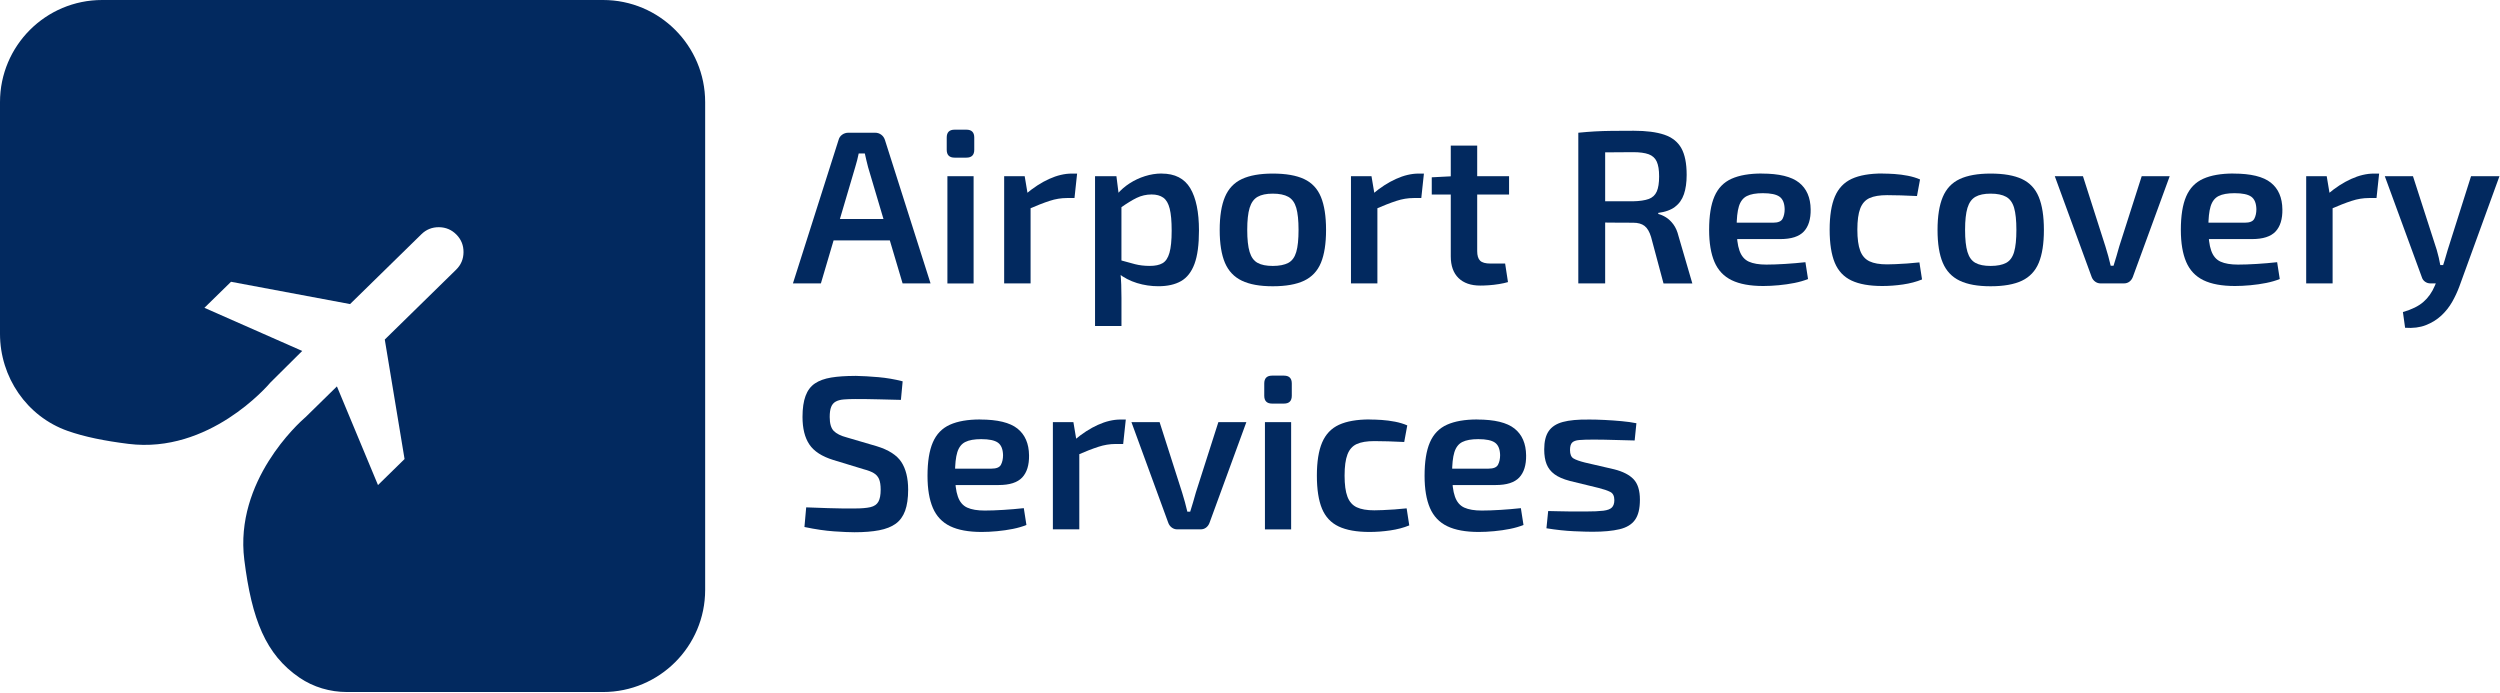 <?xml version="1.0" encoding="UTF-8"?> <svg xmlns="http://www.w3.org/2000/svg" width="877" height="243" viewBox="0 0 877 243" fill="none"><g clip-path="url(#clip0_16_102)"><path d="M306.98 46.56C307.8 46.56 308.51 46.79 309.13 47.25C309.75 47.71 310.18 48.32 310.43 49.09L326.44 99.42H316.63L304.53 58.66C304.33 57.84 304.12 57.03 303.92 56.21C303.71 55.39 303.54 54.6 303.38 53.84H301.23C301.08 54.61 300.9 55.4 300.69 56.21C300.49 57.03 300.26 57.85 300 58.66L287.97 99.42H278.16L294.17 49.09C294.37 48.32 294.79 47.71 295.43 47.25C296.07 46.79 296.8 46.56 297.61 46.56H306.96H306.98ZM315.87 76.82V84.33H288.67V76.82H315.87Z" fill="#02295F"></path><path d="M339.01 45.49C340.85 45.49 341.77 46.41 341.77 48.25V52.54C341.77 54.38 340.85 55.3 339.01 55.3H334.87C333.03 55.3 332.11 54.38 332.11 52.54V48.25C332.11 46.41 333.03 45.49 334.87 45.49H339.01ZM341.54 61.81V99.43H332.35V61.81H341.54Z" fill="#02295F"></path><path d="M359.46 61.81L360.69 69.16L361.53 70.23V99.42H352.26V61.8H359.46V61.81ZM377.85 60.89L376.93 69.47H374.25C372.26 69.47 370.24 69.8 368.2 70.47C366.16 71.13 363.6 72.13 360.54 73.46L359.93 68.02C362.59 65.77 365.29 64.02 368.05 62.77C370.81 61.52 373.46 60.89 376.02 60.89H377.86H377.85Z" fill="#02295F"></path><path d="M391.64 61.81L392.56 69.09L393.4 70.16V94.45L393.02 95.37C393.17 96.85 393.28 98.35 393.33 99.85C393.38 101.36 393.41 102.9 393.41 104.49V114.37H384.14V61.81H391.65H391.64ZM407.5 60.89C412.15 60.89 415.49 62.6 417.54 66.02C419.58 69.44 420.6 74.4 420.6 80.88C420.6 85.84 420.08 89.73 419.03 92.56C417.98 95.39 416.41 97.41 414.32 98.61C412.23 99.81 409.57 100.41 406.35 100.41C403.8 100.41 401.31 100.04 398.88 99.3C396.45 98.56 394.22 97.4 392.18 95.81L392.79 91.21C394.78 91.77 396.57 92.26 398.15 92.67C399.73 93.08 401.47 93.28 403.36 93.28C405.25 93.28 406.74 92.96 407.84 92.32C408.94 91.68 409.74 90.47 410.25 88.68C410.76 86.89 411.02 84.31 411.02 80.94C411.02 77.57 410.79 75.04 410.33 73.2C409.87 71.36 409.12 70.07 408.07 69.33C407.02 68.59 405.66 68.22 403.97 68.22C402.13 68.22 400.39 68.62 398.76 69.41C397.12 70.2 395.24 71.36 393.09 72.9L392.02 68C393.19 66.62 394.61 65.39 396.27 64.32C397.93 63.25 399.73 62.4 401.67 61.79C403.61 61.18 405.55 60.87 407.49 60.87L407.5 60.89Z" fill="#02295F"></path><path d="M446.49 60.89C451.09 60.89 454.75 61.53 457.48 62.81C460.21 64.09 462.18 66.18 463.38 69.09C464.58 72 465.18 75.86 465.18 80.66C465.18 85.46 464.58 89.3 463.38 92.19C462.18 95.08 460.21 97.17 457.48 98.47C454.75 99.77 451.08 100.42 446.49 100.42C441.9 100.42 438.38 99.77 435.65 98.47C432.92 97.17 430.94 95.07 429.71 92.19C428.48 89.3 427.87 85.46 427.87 80.66C427.87 75.86 428.48 72 429.71 69.09C430.94 66.18 432.91 64.09 435.65 62.81C438.38 61.53 442 60.89 446.49 60.89ZM446.49 67.93C444.24 67.93 442.47 68.3 441.17 69.04C439.87 69.78 438.94 71.07 438.37 72.91C437.81 74.75 437.53 77.33 437.53 80.65C437.53 83.97 437.81 86.55 438.37 88.39C438.93 90.23 439.86 91.51 441.17 92.22C442.47 92.94 444.25 93.29 446.49 93.29C448.73 93.29 450.6 92.93 451.93 92.22C453.26 91.51 454.19 90.23 454.73 88.39C455.27 86.55 455.53 83.97 455.53 80.65C455.53 77.33 455.26 74.75 454.73 72.91C454.19 71.07 453.26 69.78 451.93 69.04C450.6 68.3 448.79 67.93 446.49 67.93Z" fill="#02295F"></path><path d="M481.12 61.81L482.35 69.16L483.19 70.23V99.42H473.92V61.8H481.12V61.81ZM499.51 60.89L498.59 69.47H495.91C493.92 69.47 491.9 69.8 489.86 70.47C487.82 71.13 485.26 72.13 482.2 73.46L481.59 68.02C484.24 65.77 486.95 64.02 489.71 62.77C492.47 61.52 495.12 60.89 497.68 60.89H499.52H499.51Z" fill="#02295F"></path><path d="M529.38 61.81V68.25H502.26V62.2L509.61 61.82H529.38V61.81ZM518.2 51.08V88.08C518.2 89.66 518.54 90.79 519.23 91.45C519.92 92.12 521.11 92.45 522.79 92.45H528L529 98.96C528.13 99.22 527.08 99.45 525.86 99.65C524.63 99.85 523.43 99.99 522.26 100.07C521.09 100.15 520.09 100.18 519.27 100.18C516 100.18 513.46 99.3 511.65 97.54C509.84 95.78 508.93 93.24 508.93 89.92V51.08H518.2Z" fill="#02295F"></path><path d="M573.13 45.87C577.52 45.87 581.08 46.33 583.82 47.25C586.55 48.17 588.54 49.74 589.8 51.96C591.05 54.18 591.68 57.31 591.68 61.35C591.68 64.01 591.36 66.27 590.72 68.13C590.08 70 589.03 71.48 587.58 72.57C586.12 73.67 584.17 74.37 581.72 74.68V75.06C582.59 75.27 583.49 75.66 584.44 76.25C585.38 76.84 586.25 77.67 587.04 78.74C587.83 79.81 588.43 81.19 588.84 82.88L593.67 99.43H583.56L579.19 83.11C578.63 81.27 577.86 79.98 576.89 79.24C575.92 78.5 574.59 78.13 572.91 78.13C569.59 78.13 566.76 78.12 564.41 78.09C562.06 78.06 560.11 78.03 558.55 77.97C556.99 77.92 555.63 77.89 554.45 77.89L554.68 70.61H572.91C575.21 70.56 577.02 70.29 578.35 69.81C579.68 69.33 580.62 68.46 581.18 67.21C581.74 65.96 582.02 64.18 582.02 61.89C582.02 59.6 581.74 57.91 581.18 56.68C580.62 55.45 579.67 54.6 578.35 54.11C577.02 53.63 575.21 53.38 572.91 53.38C568.42 53.38 564.56 53.41 561.34 53.46C558.12 53.51 555.92 53.56 554.75 53.61L553.68 46.56C555.72 46.36 557.65 46.2 559.46 46.1C561.27 46 563.25 45.93 565.4 45.91C567.55 45.88 570.12 45.87 573.14 45.87H573.13ZM563.09 46.56V99.42H553.67V46.56H563.09Z" fill="#02295F"></path><path d="M618.02 60.89C624.1 60.89 628.46 61.95 631.12 64.07C633.78 66.19 635.13 69.32 635.18 73.45C635.23 76.87 634.43 79.46 632.77 81.23C631.11 82.99 628.36 83.87 624.53 83.87H603.08V78.12H622C623.74 78.12 624.85 77.66 625.33 76.74C625.81 75.82 626.06 74.7 626.06 73.37C626.01 71.28 625.41 69.82 624.26 69C623.11 68.18 621.16 67.77 618.4 67.77C616 67.77 614.14 68.1 612.81 68.77C611.48 69.43 610.55 70.64 610.01 72.37C609.47 74.11 609.21 76.61 609.21 79.88C609.21 83.35 609.54 86.04 610.21 87.92C610.87 89.81 611.97 91.1 613.5 91.79C615.03 92.48 617.08 92.82 619.63 92.82C621.52 92.82 623.7 92.74 626.18 92.59C628.66 92.44 631.04 92.23 633.34 91.98L634.26 97.88C632.88 98.44 631.3 98.9 629.51 99.26C627.72 99.62 625.87 99.88 623.96 100.06C622.04 100.24 620.24 100.33 618.56 100.33C613.96 100.33 610.27 99.65 607.49 98.3C604.71 96.95 602.69 94.81 601.44 91.9C600.19 88.99 599.56 85.23 599.56 80.64C599.56 75.69 600.18 71.77 601.44 68.88C602.69 66 604.68 63.94 607.42 62.71C610.15 61.48 613.69 60.87 618.03 60.87L618.02 60.89Z" fill="#02295F"></path><path d="M660.38 60.89C661.66 60.89 663.06 60.94 664.59 61.04C666.12 61.14 667.68 61.35 669.26 61.65C670.84 61.96 672.27 62.39 673.55 62.95L672.48 68.77C670.59 68.67 668.71 68.59 666.85 68.54C664.99 68.49 663.36 68.46 661.99 68.46C659.39 68.46 657.33 68.8 655.82 69.49C654.31 70.18 653.23 71.41 652.56 73.17C651.89 74.93 651.56 77.4 651.56 80.56C651.56 83.72 651.89 86.19 652.56 87.95C653.22 89.71 654.31 90.95 655.82 91.67C657.33 92.39 659.38 92.74 661.99 92.74C662.76 92.74 663.76 92.71 665.02 92.66C666.27 92.61 667.62 92.53 669.08 92.43C670.54 92.33 671.95 92.2 673.33 92.05L674.25 98.03C672.26 98.85 670.04 99.43 667.58 99.79C665.13 100.15 662.7 100.33 660.3 100.33C655.8 100.33 652.2 99.69 649.5 98.41C646.79 97.13 644.84 95.05 643.64 92.17C642.44 89.28 641.84 85.42 641.84 80.56C641.84 75.7 642.45 71.84 643.68 68.95C644.91 66.07 646.87 64 649.58 62.74C652.29 61.49 655.89 60.86 660.38 60.86V60.89Z" fill="#02295F"></path><path d="M698.31 60.89C702.91 60.89 706.57 61.53 709.3 62.81C712.03 64.09 714 66.18 715.2 69.09C716.4 72 717 75.86 717 80.66C717 85.46 716.4 89.3 715.2 92.19C714 95.08 712.03 97.17 709.3 98.47C706.57 99.77 702.9 100.42 698.31 100.42C693.72 100.42 690.2 99.77 687.47 98.47C684.74 97.17 682.76 95.07 681.53 92.19C680.3 89.31 679.69 85.46 679.69 80.66C679.69 75.86 680.3 72 681.53 69.09C682.76 66.18 684.73 64.09 687.47 62.81C690.2 61.53 693.82 60.89 698.31 60.89ZM698.31 67.93C696.06 67.93 694.29 68.3 692.99 69.04C691.69 69.78 690.76 71.07 690.19 72.91C689.63 74.75 689.35 77.33 689.35 80.65C689.35 83.97 689.63 86.55 690.19 88.39C690.75 90.23 691.68 91.51 692.99 92.22C694.29 92.94 696.07 93.29 698.31 93.29C700.55 93.29 702.42 92.93 703.75 92.22C705.08 91.51 706.01 90.23 706.55 88.39C707.09 86.55 707.35 83.97 707.35 80.65C707.35 77.33 707.08 74.75 706.55 72.91C706.01 71.07 705.08 69.78 703.75 69.04C702.42 68.3 700.61 67.93 698.31 67.93Z" fill="#02295F"></path><path d="M761.13 61.81L748.18 97.2C747.92 97.86 747.53 98.4 746.99 98.81C746.45 99.22 745.8 99.42 745.04 99.42H736.92C736.2 99.42 735.57 99.22 735 98.81C734.44 98.4 734.03 97.87 733.77 97.2L720.82 61.81H730.7L738.59 86.48C738.95 87.6 739.28 88.74 739.59 89.89C739.9 91.04 740.18 92.15 740.43 93.22H741.43C741.79 92.1 742.13 90.97 742.46 89.85C742.79 88.73 743.11 87.6 743.42 86.48L751.31 61.81H761.12H761.13Z" fill="#02295F"></path><path d="M783.5 60.89C789.58 60.89 793.94 61.95 796.6 64.07C799.26 66.19 800.61 69.32 800.66 73.45C800.71 76.87 799.91 79.46 798.25 81.23C796.59 82.99 793.84 83.87 790.01 83.87H768.56V78.12H787.48C789.22 78.12 790.33 77.66 790.81 76.74C791.29 75.82 791.54 74.7 791.54 73.37C791.49 71.28 790.89 69.82 789.74 69C788.59 68.18 786.64 67.77 783.88 67.77C781.48 67.77 779.62 68.1 778.29 68.77C776.96 69.43 776.03 70.64 775.49 72.37C774.95 74.11 774.69 76.61 774.69 79.88C774.69 83.35 775.02 86.04 775.69 87.92C776.35 89.81 777.45 91.1 778.98 91.79C780.51 92.48 782.56 92.82 785.11 92.82C787 92.82 789.18 92.74 791.66 92.59C794.14 92.44 796.52 92.23 798.82 91.98L799.74 97.88C798.36 98.44 796.78 98.9 794.99 99.26C793.2 99.62 791.35 99.88 789.44 100.06C787.52 100.24 785.72 100.33 784.04 100.33C779.44 100.33 775.75 99.65 772.97 98.3C770.19 96.95 768.17 94.81 766.92 91.9C765.67 88.99 765.04 85.23 765.04 80.64C765.04 75.69 765.66 71.77 766.92 68.88C768.17 66 770.16 63.94 772.9 62.71C775.63 61.48 779.17 60.87 783.51 60.87L783.5 60.89Z" fill="#02295F"></path><path d="M816.21 61.81L817.44 69.16L818.28 70.23V99.42H809.01V61.8H816.21V61.81ZM834.6 60.89L833.68 69.47H831C829.01 69.47 826.99 69.8 824.95 70.47C822.91 71.13 820.35 72.13 817.29 73.46L816.68 68.02C819.33 65.77 822.04 64.02 824.8 62.77C827.56 61.52 830.21 60.89 832.77 60.89H834.61H834.6Z" fill="#02295F"></path><path d="M846.47 61.81L854.82 87.7C855.07 88.57 855.31 89.45 855.51 90.34C855.71 91.23 855.89 92.12 856.05 92.98H857.97L855.06 99.42H852.61C851.89 99.42 851.26 99.22 850.69 98.81C850.13 98.4 849.74 97.84 849.54 97.13L836.59 61.81H846.47ZM876.81 61.81L862.71 100.58C862.04 102.37 861.22 104.14 860.22 105.9C859.22 107.66 857.96 109.26 856.43 110.69C854.9 112.12 853.08 113.24 850.99 114.06C848.9 114.88 846.47 115.18 843.71 114.98L842.94 109.46C846 108.59 848.39 107.42 850.1 105.94C851.81 104.46 853.15 102.57 854.12 100.27L856.19 95.37C856.65 94.25 857.1 92.96 857.53 91.5C857.96 90.04 858.33 88.78 858.64 87.71L866.84 61.82H876.8L876.81 61.81Z" fill="#02295F"></path><path d="M299.94 131.85C302.54 131.9 305.29 132.06 308.18 132.31C311.07 132.57 313.89 133.05 316.65 133.77L316.04 140.28C313.84 140.23 311.3 140.17 308.42 140.09C305.53 140.01 302.76 139.98 300.11 139.98C298.47 139.98 297.08 140.03 295.93 140.13C294.78 140.23 293.85 140.49 293.13 140.9C292.41 141.31 291.89 141.93 291.56 142.78C291.23 143.62 291.06 144.78 291.06 146.27C291.06 148.57 291.53 150.2 292.48 151.17C293.42 152.14 294.97 152.91 297.12 153.47L307.54 156.53C311.73 157.81 314.61 159.66 316.2 162.08C317.78 164.51 318.58 167.74 318.58 171.77C318.58 174.78 318.22 177.26 317.51 179.2C316.79 181.14 315.7 182.65 314.22 183.72C312.74 184.79 310.8 185.56 308.4 186.02C306 186.48 303.11 186.71 299.74 186.71C298 186.71 295.62 186.61 292.58 186.4C289.54 186.19 286.08 185.69 282.2 184.87L282.81 177.98C285.82 178.08 288.35 178.17 290.39 178.25C292.43 178.33 294.19 178.37 295.68 178.37H299.82C302.17 178.37 304.01 178.22 305.34 177.91C306.67 177.6 307.6 176.97 308.14 175.99C308.68 175.02 308.94 173.61 308.94 171.78C308.94 170.2 308.75 168.96 308.37 168.06C307.99 167.17 307.36 166.46 306.49 165.95C305.62 165.44 304.5 165.01 303.12 164.65L292.32 161.36C288.34 160.13 285.54 158.32 283.93 155.92C282.32 153.52 281.52 150.3 281.52 146.27C281.52 143.26 281.88 140.79 282.59 138.88C283.3 136.96 284.4 135.51 285.88 134.51C287.36 133.51 289.26 132.83 291.59 132.44C293.91 132.06 296.71 131.87 299.98 131.87L299.94 131.85Z" fill="#02295F"></path><path d="M343.83 147.17C349.91 147.17 354.27 148.23 356.93 150.35C359.58 152.47 360.94 155.6 360.99 159.73C361.04 163.15 360.24 165.74 358.58 167.51C356.92 169.27 354.17 170.15 350.34 170.15H328.89V164.4H347.81C349.55 164.4 350.66 163.94 351.14 163.02C351.62 162.1 351.87 160.98 351.87 159.65C351.82 157.56 351.22 156.1 350.07 155.28C348.92 154.46 346.97 154.05 344.21 154.05C341.81 154.05 339.94 154.38 338.62 155.05C337.29 155.71 336.36 156.92 335.82 158.65C335.28 160.39 335.02 162.89 335.02 166.16C335.02 169.63 335.35 172.32 336.02 174.2C336.68 176.09 337.78 177.38 339.31 178.07C340.84 178.76 342.88 179.1 345.44 179.1C347.33 179.1 349.51 179.02 351.99 178.87C354.47 178.72 356.85 178.51 359.15 178.26L360.07 184.16C358.69 184.72 357.11 185.18 355.32 185.54C353.53 185.9 351.68 186.16 349.77 186.34C347.85 186.52 346.05 186.61 344.37 186.61C339.77 186.61 336.08 185.93 333.3 184.58C330.52 183.23 328.5 181.09 327.25 178.18C326 175.27 325.37 171.51 325.37 166.92C325.37 161.97 325.99 158.05 327.25 155.16C328.5 152.28 330.49 150.22 333.23 148.99C335.96 147.76 339.5 147.15 343.84 147.15L343.83 147.17Z" fill="#02295F"></path><path d="M376.55 148.09L377.78 155.44L378.62 156.51V185.7H369.35V148.08H376.55V148.09ZM394.93 147.17L394.01 155.75H391.33C389.34 155.75 387.32 156.08 385.28 156.75C383.24 157.41 380.68 158.41 377.62 159.74L377.01 154.3C379.67 152.05 382.37 150.3 385.13 149.05C387.89 147.8 390.54 147.17 393.1 147.17H394.94H394.93Z" fill="#02295F"></path><path d="M437.22 148.09L424.27 183.48C424.01 184.14 423.62 184.68 423.08 185.09C422.54 185.5 421.89 185.7 421.13 185.7H413.01C412.29 185.7 411.66 185.5 411.09 185.09C410.53 184.68 410.12 184.15 409.86 183.48L396.91 148.09H406.79L414.68 172.76C415.04 173.88 415.37 175.02 415.68 176.17C415.99 177.32 416.27 178.43 416.52 179.5H417.52C417.88 178.38 418.22 177.25 418.55 176.13C418.88 175.01 419.2 173.88 419.51 172.76L427.4 148.09H437.21H437.22Z" fill="#02295F"></path><path d="M450.4 131.77C452.24 131.77 453.16 132.69 453.16 134.53V138.82C453.16 140.66 452.24 141.58 450.4 141.58H446.26C444.42 141.58 443.5 140.66 443.5 138.82V134.53C443.5 132.69 444.42 131.77 446.26 131.77H450.4ZM452.93 148.09V185.71H443.74V148.09H452.93Z" fill="#02295F"></path><path d="M480.5 147.17C481.78 147.17 483.18 147.22 484.71 147.32C486.24 147.42 487.8 147.63 489.38 147.93C490.96 148.24 492.39 148.67 493.67 149.23L492.6 155.05C490.71 154.95 488.83 154.87 486.97 154.82C485.11 154.77 483.48 154.74 482.11 154.74C479.51 154.74 477.45 155.08 475.94 155.77C474.43 156.46 473.35 157.69 472.68 159.45C472.01 161.21 471.68 163.68 471.68 166.84C471.68 170 472.01 172.47 472.68 174.23C473.34 175.99 474.43 177.23 475.94 177.95C477.45 178.67 479.5 179.02 482.11 179.02C482.88 179.02 483.88 178.99 485.14 178.94C486.39 178.89 487.74 178.81 489.2 178.71C490.66 178.61 492.07 178.48 493.45 178.33L494.37 184.31C492.38 185.13 490.16 185.71 487.7 186.07C485.25 186.43 482.82 186.61 480.42 186.61C475.92 186.61 472.32 185.97 469.62 184.69C466.91 183.41 464.96 181.33 463.76 178.45C462.56 175.56 461.96 171.7 461.96 166.84C461.96 161.98 462.57 158.12 463.8 155.23C465.03 152.35 466.99 150.28 469.7 149.02C472.41 147.77 476.01 147.14 480.5 147.14V147.17Z" fill="#02295F"></path><path d="M518.2 147.17C524.28 147.17 528.64 148.23 531.3 150.35C533.96 152.47 535.31 155.6 535.36 159.73C535.41 163.15 534.61 165.74 532.95 167.51C531.29 169.27 528.54 170.15 524.71 170.15H503.26V164.4H522.18C523.92 164.4 525.03 163.94 525.51 163.02C525.99 162.1 526.24 160.98 526.24 159.65C526.19 157.56 525.59 156.1 524.44 155.28C523.29 154.46 521.34 154.05 518.58 154.05C516.18 154.05 514.32 154.38 512.99 155.05C511.66 155.71 510.73 156.92 510.19 158.65C509.65 160.39 509.39 162.89 509.39 166.16C509.39 169.63 509.72 172.32 510.39 174.2C511.05 176.09 512.15 177.38 513.68 178.07C515.21 178.76 517.26 179.1 519.81 179.1C521.7 179.1 523.88 179.02 526.36 178.87C528.84 178.72 531.22 178.51 533.52 178.26L534.44 184.16C533.06 184.72 531.48 185.18 529.69 185.54C527.9 185.9 526.05 186.16 524.14 186.34C522.22 186.52 520.42 186.61 518.74 186.61C514.14 186.61 510.45 185.93 507.67 184.58C504.89 183.23 502.87 181.09 501.62 178.18C500.37 175.27 499.74 171.51 499.74 166.92C499.74 161.97 500.36 158.05 501.62 155.16C502.87 152.28 504.86 150.22 507.6 148.99C510.33 147.76 513.87 147.15 518.21 147.15L518.2 147.17Z" fill="#02295F"></path><path d="M557.27 147.17C559.01 147.17 560.88 147.22 562.9 147.32C564.92 147.42 566.9 147.56 568.84 147.74C570.78 147.92 572.52 148.16 574.05 148.47L573.44 154.52C570.99 154.47 568.55 154.4 566.12 154.33C563.69 154.25 561.31 154.21 558.96 154.21C556.87 154.21 555.22 154.26 554.02 154.36C552.82 154.46 551.98 154.77 551.49 155.28C551 155.79 550.76 156.66 550.76 157.88C550.76 159.36 551.17 160.34 551.99 160.83C552.81 161.32 554.14 161.79 555.97 162.25L566.24 164.63C569.3 165.4 571.58 166.56 573.06 168.12C574.54 169.68 575.28 172.07 575.28 175.28C575.28 178.49 574.7 180.76 573.56 182.37C572.41 183.98 570.6 185.08 568.12 185.66C565.64 186.25 562.49 186.54 558.66 186.54C557.18 186.54 554.98 186.48 552.07 186.35C549.16 186.22 545.97 185.88 542.49 185.32L543.1 179.27C544.12 179.27 545.33 179.3 546.74 179.35C548.14 179.4 549.65 179.43 551.26 179.43H556.2C558.91 179.43 560.99 179.34 562.44 179.16C563.9 178.98 564.9 178.6 565.47 178.01C566.03 177.42 566.31 176.57 566.31 175.44C566.31 174.01 565.84 173.05 564.89 172.57C563.94 172.08 562.55 171.61 560.71 171.15L550.67 168.7C548.37 168.09 546.58 167.31 545.31 166.36C544.03 165.42 543.11 164.24 542.55 162.84C541.99 161.44 541.71 159.71 541.71 157.67C541.71 154.91 542.23 152.77 543.28 151.24C544.33 149.71 545.99 148.63 548.26 148.02C550.53 147.41 553.53 147.13 557.26 147.18L557.27 147.17Z" fill="#02295F"></path><path d="M247.37 35.83V206.93C247.37 226.72 231.33 242.76 211.54 242.76H121.72C115.79 242.76 109.94 241.06 105.04 237.71C93.22 229.62 88.32 217.32 85.7 196.37C82.24 168.71 104.83 148.38 106.99 146.5C107.04 146.47 107.07 146.44 107.1 146.41L107.16 146.36L118.19 135.55L132.6 170.16L141.92 161.03L134.98 119.11L160 94.61C161.71 92.94 162.58 90.9 162.6 88.49C162.63 86.08 161.8 84.02 160.13 82.31C158.45 80.6 156.41 79.73 154 79.7C151.59 79.68 149.53 80.5 147.82 82.18L122.8 106.67L81.04 98.85L71.71 107.98L106.02 123.11L94.96 134.09H94.95C94.95 134.09 94.94 134.1 94.91 134.14C93.88 135.35 73.34 159.25 45.04 155.71C36.64 154.66 29.63 153.24 23.73 151.16C9.39 146.1 0 132.3 0 117.1V35.83C0 16.04 16.04 0 35.83 0H211.54C231.33 0 247.37 16.04 247.37 35.83Z" fill="#02295F"></path><path d="M107.1 146.41L107 146.51H106.99C107.04 146.47 107.07 146.44 107.1 146.41Z" fill="#02295F"></path></g><defs><clipPath id="clip0_16_102"><rect width="876.81" height="242.76" fill="white"></rect></clipPath></defs></svg> 